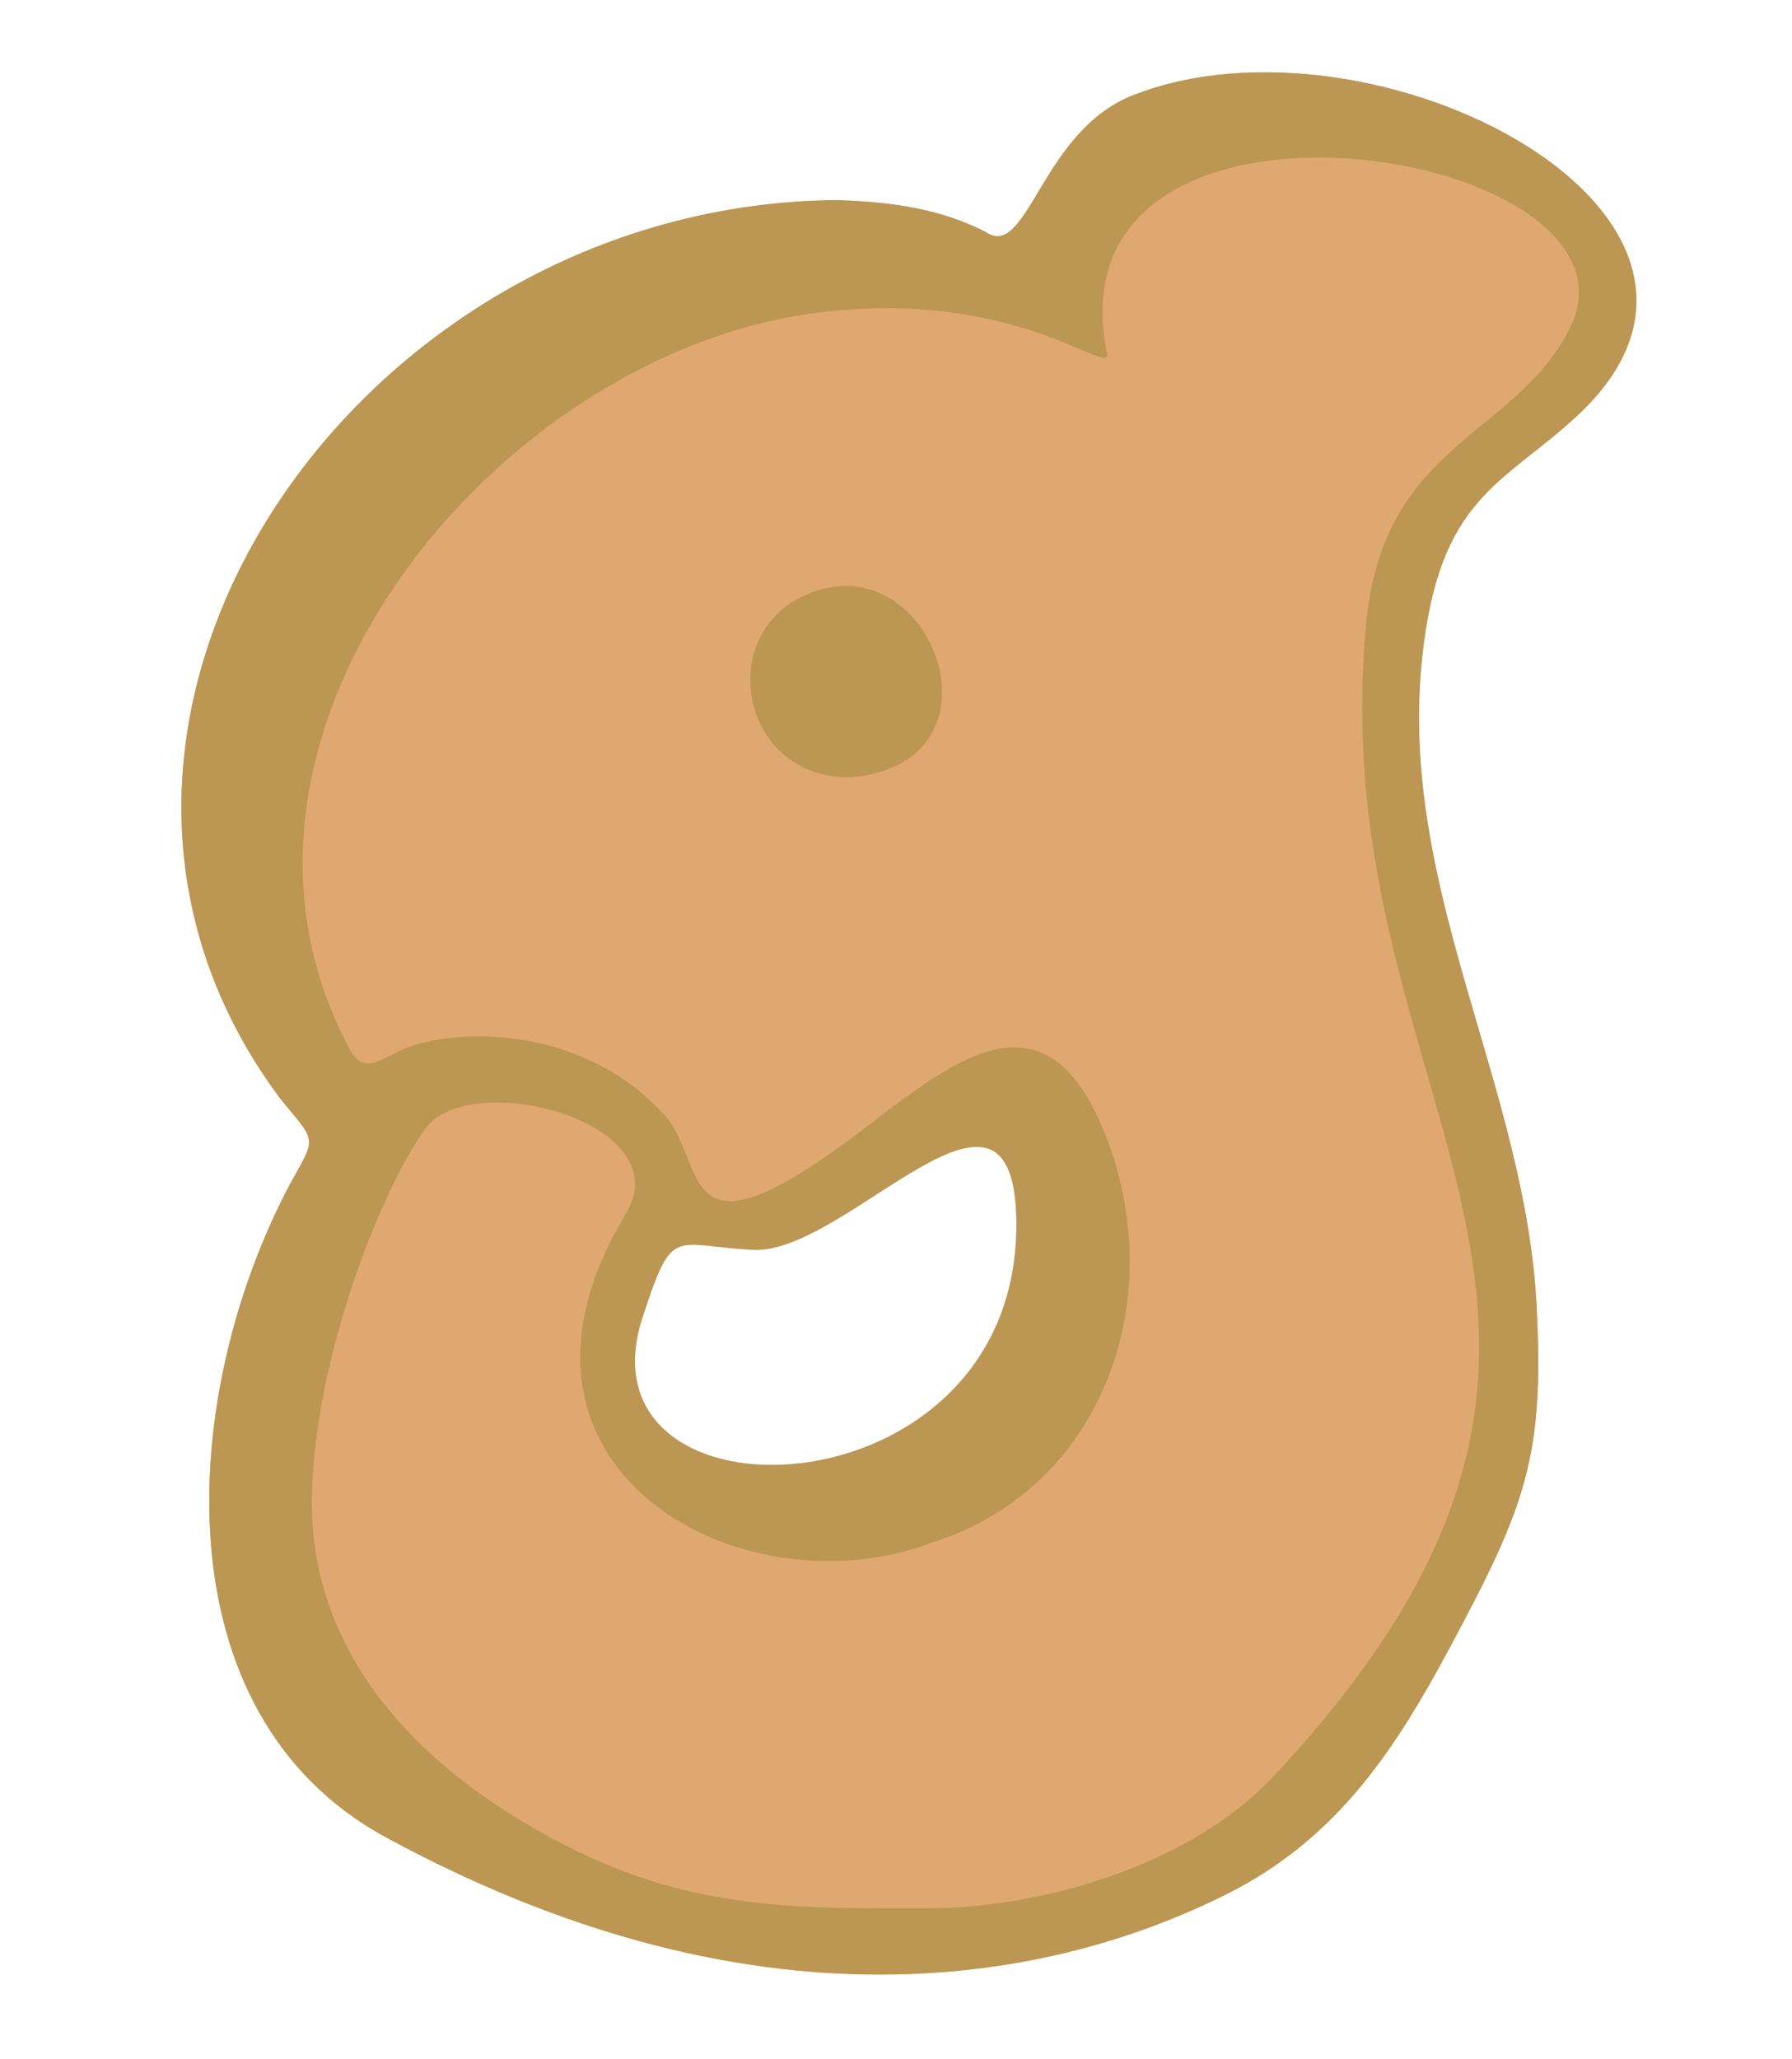 <?xml version="1.0" encoding="UTF-8"?><svg xmlns="http://www.w3.org/2000/svg" xmlns:xlink="http://www.w3.org/1999/xlink" height="541.2" preserveAspectRatio="xMidYMid meet" version="1.0" viewBox="-47.7 -19.0 471.1 541.2" width="471.1" zoomAndPan="magnify"><g id="change1_1"><path d="M250,6.1c-24.2,9.6-27.5,43.7-38.7,35.8c-11.3-5.7-23.3-7.8-39-8.3C46,34.6-47.7,171.1,26,269.8 c9.7,11.8,9.5,9.8,2.5,22.5C-0.6,347.2-6.2,431.3,53.7,463.9c107.4,58.3,185.7,32.6,220.8,15.1c29.7-14.8,44.9-38.7,59.4-65.8 c19.6-36.6,24.3-49.6,22.4-88.1c-2.8-58.9-36.7-110.4-30.1-171.5c4.5-42,21-45.1,40.6-63.2C423.4,38.1,313.5-19,250,6.1z M121.2,327.3c8-24.5,7.8-18.9,29.1-17.8c24.8,1.3,69.7-57.4,69.2-5.8C218.8,380.7,102.8,383.8,121.2,327.3z" fill="#e0a871"/></g><g id="change2_1"><path d="M250,6.1c-24.2,9.6-27.5,43.7-38.7,35.8c-11.3-5.7-23.3-7.8-39-8.3C46,34.6-47.7,171.1,26,269.8 c9.7,11.8,9.5,9.8,2.5,22.5C-0.6,347.2-6.2,431.3,53.7,463.9c107.4,58.3,185.7,32.6,220.8,15.1c29.7-14.8,44.9-38.7,59.4-65.8 c19.6-36.6,24.3-49.6,22.4-88.1c-2.8-58.9-36.7-110.4-30.1-171.5c4.5-42,21-45.1,40.6-63.2C423.4,38.1,313.5-19,250,6.1z M364.8,67.7L364.8,67.7c-14.5,28.1-48.7,29.8-53.3,76.7c-12.5,128.8,88.4,182.8-24.3,303.4c-21.4,22.9-59.8,34.8-91.6,34.8 c-30.8,0-57.8,0.6-88.5-13.6c-38.8-18-73.4-49.1-72.8-94.1c0.5-37.3,18.7-82.2,29.9-97.3c11.8-16.1,67.2-1.6,52.6,22.5 c-40.4,66.7,30.4,105.7,81,86.2c44-14.1,62.1-63.2,45.3-106.5c-17.9-46.1-46.7-13.4-74,5.4c-38.4,26.4-31.4,0.7-42.1-11.1 c-21-23.4-54.6-23.4-69-17.2c-5.6,2.4-10.2,7-13.9-0.4c-44-82.2,38.6-182.6,123-193.3c52.5-6.7,77.6,17.5,76.2,10.6 C227-6.5,389.5,19.9,364.8,67.7z M121.2,327.3c8-24.5,7.8-18.9,29.1-17.8c24.8,1.3,69.7-57.4,69.2-5.8 C218.8,380.7,102.8,383.8,121.2,327.3z M176.1,185.3c-29.2,0.8-36.5-38.4-10.9-48.4C197.9,124,218.4,181.8,176.1,185.3z" fill="#bb9753"/></g></svg>